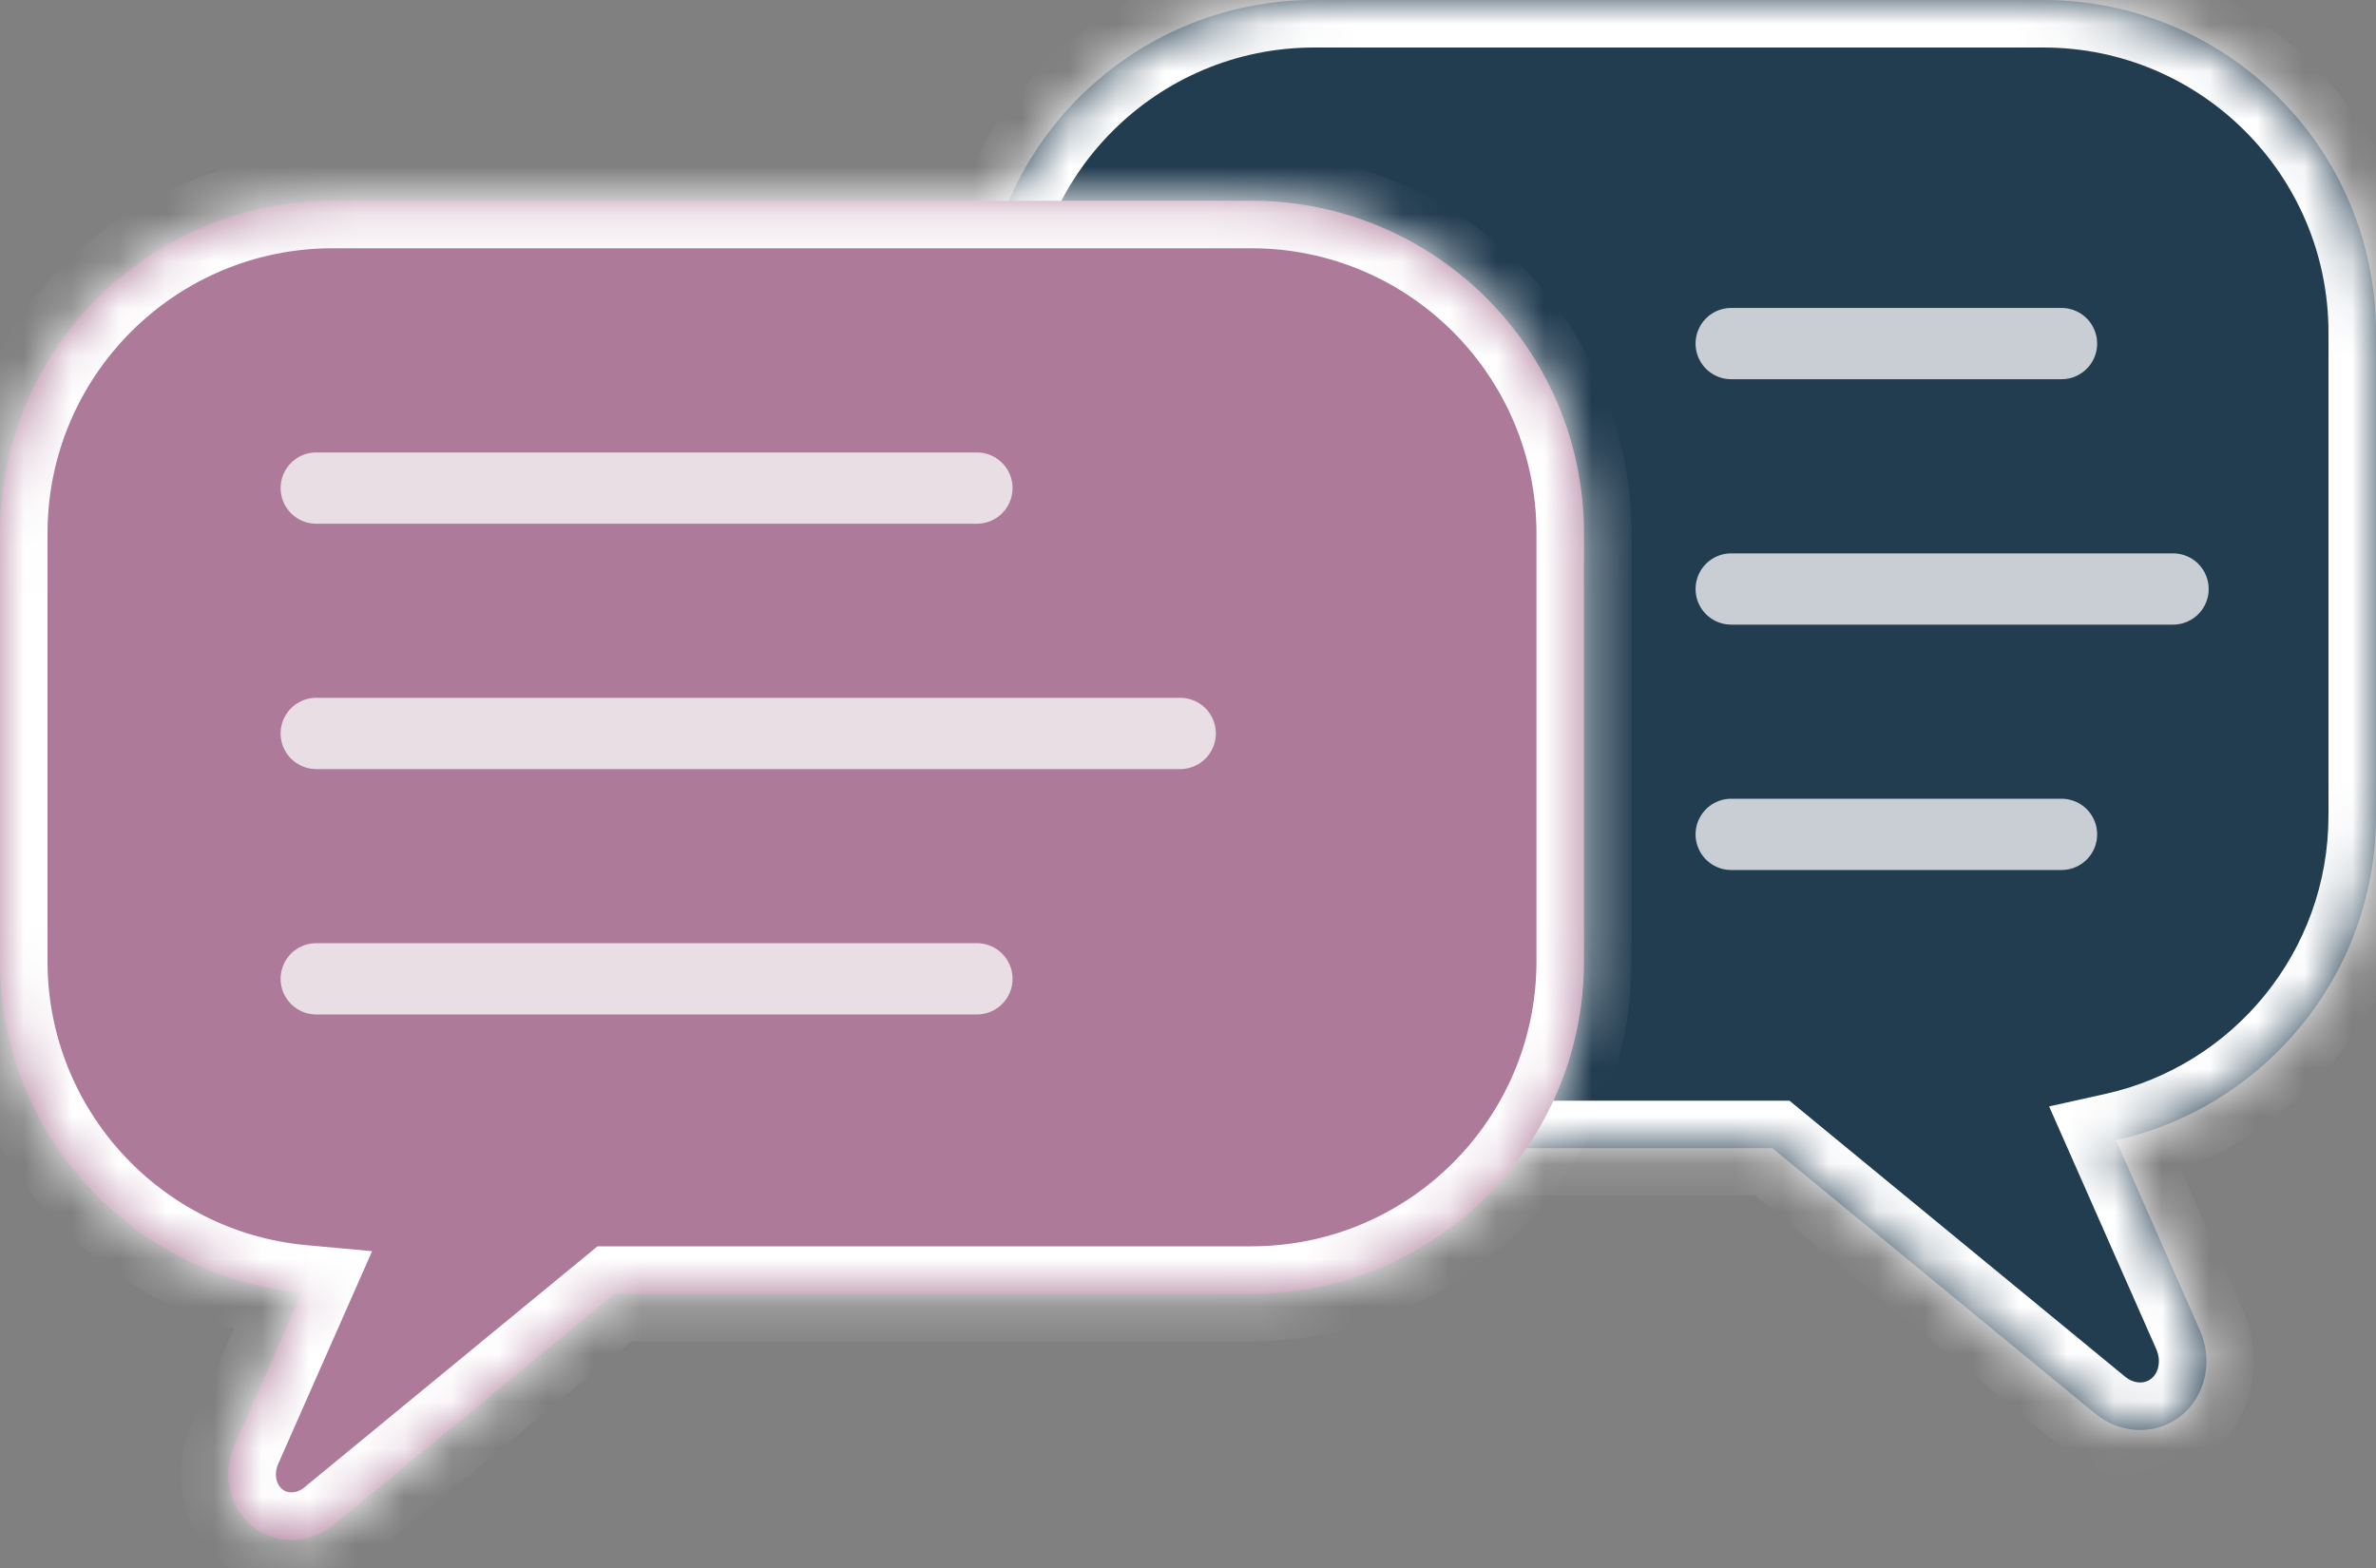 <svg width="50" height="33" viewBox="0 0 50 33" fill="none" xmlns="http://www.w3.org/2000/svg">
<rect x="0" y="0" width="50" height="33" fill="#808080" stroke="none"/>
<mask id="path-1-inside-1_3712_873" fill="white">
<path fill-rule="evenodd" clip-rule="evenodd" d="M43 0C46.866 0 50 3.134 50 7V17.165C50 20.506 47.659 23.3 44.529 23.997L46.292 27.992C46.452 28.355 46.475 28.761 46.356 29.126C46.236 29.491 45.983 29.788 45.65 29.953C45.404 30.075 45.128 30.12 44.851 30.084C44.575 30.047 44.31 29.931 44.088 29.748L37.298 24.165H27.657C23.791 24.165 20.657 21.031 20.657 17.165V7C20.657 3.134 23.791 0 27.657 0H43Z"/>
</mask>
<path fill-rule="evenodd" clip-rule="evenodd" d="M43 0C46.866 0 50 3.134 50 7V17.165C50 20.506 47.659 23.3 44.529 23.997L46.292 27.992C46.452 28.355 46.475 28.761 46.356 29.126C46.236 29.491 45.983 29.788 45.65 29.953C45.404 30.075 45.128 30.12 44.851 30.084C44.575 30.047 44.31 29.931 44.088 29.748L37.298 24.165H27.657C23.791 24.165 20.657 21.031 20.657 17.165V7C20.657 3.134 23.791 0 27.657 0H43Z" fill="#223C50"/>
<path d="M44.529 23.997L43.614 24.401L43.121 23.286L44.311 23.021L44.529 23.997ZM46.292 27.992L45.377 28.397L45.377 28.396L46.292 27.992ZM46.356 29.126L47.306 29.437L47.306 29.437L46.356 29.126ZM45.65 29.953L46.094 30.849L46.094 30.849L45.65 29.953ZM44.851 30.084L44.721 31.075L44.721 31.075L44.851 30.084ZM44.088 29.748L44.723 28.976L44.723 28.976L44.088 29.748ZM37.298 24.165V23.165H37.657L37.933 23.392L37.298 24.165ZM49 7C49 3.686 46.314 1 43 1V-1C47.418 -1 51 2.582 51 7H49ZM49 17.165V7H51V17.165H49ZM44.311 23.021C46.995 22.424 49 20.027 49 17.165H51C51 20.984 48.324 24.176 44.746 24.973L44.311 23.021ZM45.377 28.396L43.614 24.401L45.443 23.593L47.207 27.588L45.377 28.396ZM45.405 28.815C45.445 28.693 45.441 28.542 45.377 28.397L47.206 27.587C47.463 28.168 47.505 28.829 47.306 29.437L45.405 28.815ZM45.204 29.058C45.29 29.015 45.366 28.934 45.405 28.815L47.306 29.437C47.106 30.048 46.676 30.56 46.094 30.849L45.204 29.058ZM44.982 29.092C45.065 29.103 45.141 29.089 45.205 29.058L46.094 30.849C45.667 31.061 45.19 31.137 44.721 31.075L44.982 29.092ZM44.723 28.976C44.806 29.044 44.897 29.081 44.982 29.092L44.721 31.075C44.252 31.014 43.814 30.818 43.452 30.52L44.723 28.976ZM37.933 23.392L44.723 28.976L43.453 30.52L36.663 24.937L37.933 23.392ZM27.657 23.165H37.298V25.165H27.657V23.165ZM21.657 17.165C21.657 20.478 24.344 23.165 27.657 23.165V25.165C23.239 25.165 19.657 21.583 19.657 17.165H21.657ZM21.657 7V17.165H19.657V7H21.657ZM27.657 1C24.344 1 21.657 3.686 21.657 7H19.657C19.657 2.582 23.239 -1 27.657 -1V1ZM43 1H27.657V-1H43V1Z" fill="white" mask="url(#path-1-inside-1_3712_873)"/>
<mask id="path-3-inside-2_3712_873" fill="white">
<path fill-rule="evenodd" clip-rule="evenodd" d="M7 4.225C3.134 4.225 0 7.359 0 11.225V20.23C0 23.878 2.791 26.874 6.354 27.201L4.939 30.406C4.786 30.751 4.764 31.138 4.878 31.486C4.992 31.833 5.232 32.115 5.55 32.273C5.784 32.389 6.047 32.432 6.31 32.398C6.573 32.363 6.825 32.252 7.037 32.078L12.932 27.23H26.333C30.199 27.23 33.333 24.096 33.333 20.23V11.225C33.333 7.359 30.199 4.225 26.333 4.225H7Z"/>
</mask>
<path fill-rule="evenodd" clip-rule="evenodd" d="M7 4.225C3.134 4.225 0 7.359 0 11.225V20.23C0 23.878 2.791 26.874 6.354 27.201L4.939 30.406C4.786 30.751 4.764 31.138 4.878 31.486C4.992 31.833 5.232 32.115 5.55 32.273C5.784 32.389 6.047 32.432 6.31 32.398C6.573 32.363 6.825 32.252 7.037 32.078L12.932 27.23H26.333C30.199 27.23 33.333 24.096 33.333 20.23V11.225C33.333 7.359 30.199 4.225 26.333 4.225H7Z" fill="#AD7A99"/>
<path d="M6.354 27.201L7.269 27.604L7.83 26.332L6.445 26.205L6.354 27.201ZM4.939 30.406L5.853 30.811L5.854 30.81L4.939 30.406ZM4.878 31.486L5.828 31.174L5.828 31.174L4.878 31.486ZM5.55 32.273L5.105 33.169L5.106 33.169L5.55 32.273ZM6.31 32.398L6.441 33.389L6.441 33.389L6.31 32.398ZM7.037 32.078L6.402 31.305L6.402 31.306L7.037 32.078ZM12.932 27.23V26.23H12.573L12.297 26.458L12.932 27.23ZM1 11.225C1 7.912 3.686 5.225 7 5.225V3.225C2.582 3.225 -1 6.807 -1 11.225H1ZM1 20.23V11.225H-1V20.23H1ZM6.445 26.205C3.392 25.925 1 23.356 1 20.23H-1C-1 24.4 2.189 27.824 6.262 28.196L6.445 26.205ZM5.854 30.81L7.269 27.604L5.439 26.797L4.024 30.002L5.854 30.81ZM5.828 31.174C5.794 31.07 5.797 30.938 5.853 30.811L4.024 30.001C3.775 30.564 3.734 31.206 3.928 31.797L5.828 31.174ZM5.995 31.378C5.926 31.343 5.862 31.276 5.828 31.174L3.928 31.797C4.122 32.39 4.539 32.888 5.105 33.169L5.995 31.378ZM6.18 31.406C6.109 31.415 6.046 31.403 5.995 31.378L5.106 33.169C5.521 33.375 5.985 33.449 6.441 33.389L6.18 31.406ZM6.402 31.306C6.329 31.365 6.251 31.397 6.18 31.406L6.441 33.389C6.896 33.329 7.321 33.139 7.672 32.85L6.402 31.306ZM12.297 26.458L6.402 31.305L7.672 32.85L13.567 28.002L12.297 26.458ZM26.333 26.23H12.932V28.23H26.333V26.23ZM32.333 20.23C32.333 23.544 29.647 26.23 26.333 26.23V28.23C30.752 28.23 34.333 24.648 34.333 20.23H32.333ZM32.333 11.225V20.23H34.333V11.225H32.333ZM26.333 5.225C29.647 5.225 32.333 7.912 32.333 11.225H34.333C34.333 6.807 30.752 3.225 26.333 3.225V5.225ZM7 5.225H26.333V3.225H7V5.225Z" fill="white" mask="url(#path-3-inside-2_3712_873)"/>
<line x1="36.431" y1="7.231" x2="43.382" y2="7.231" stroke="white" stroke-opacity="0.75" stroke-width="1.5" stroke-linecap="round"/>
<line x1="36.431" y1="12.396" x2="45.729" y2="12.396" stroke="white" stroke-opacity="0.75" stroke-width="1.5" stroke-linecap="round"/>
<line x1="36.431" y1="17.56" x2="43.382" y2="17.56" stroke="white" stroke-opacity="0.75" stroke-width="1.5" stroke-linecap="round"/>
<line x1="6.655" y1="10.272" x2="20.558" y2="10.272" stroke="white" stroke-opacity="0.75" stroke-width="1.5" stroke-linecap="round"/>
<line x1="6.655" y1="15.436" x2="24.836" y2="15.436" stroke="white" stroke-opacity="0.75" stroke-width="1.5" stroke-linecap="round"/>
<line x1="6.655" y1="20.6" x2="20.558" y2="20.6" stroke="white" stroke-opacity="0.75" stroke-width="1.5" stroke-linecap="round"/>
</svg>
